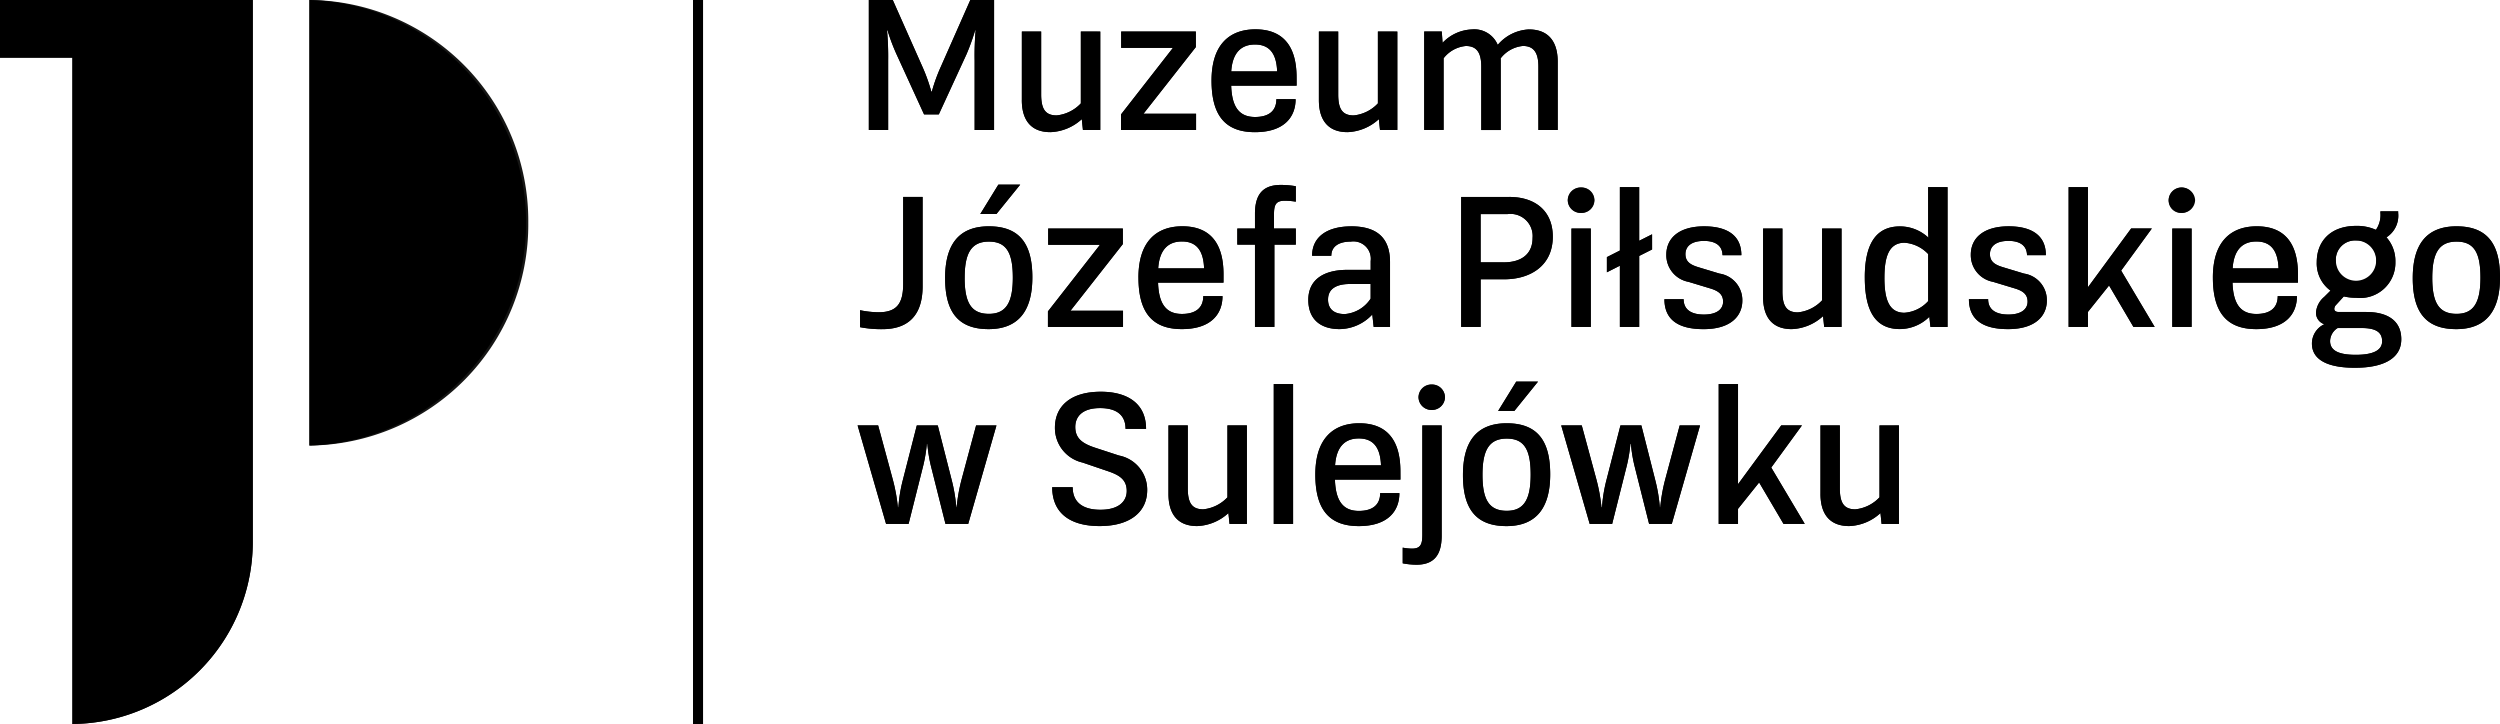 <svg xmlns="http://www.w3.org/2000/svg" xmlns:xlink="http://www.w3.org/1999/xlink" width="221" height="64" viewBox="0 0 221 64"><defs><clipPath id="a"><rect width="221" height="64" transform="translate(0 0)" fill="none"/></clipPath></defs><g transform="translate(0 0)"><rect width="0.883" height="64" transform="translate(61.265 0)" fill="#161615"/><g clip-path="url(#a)"><path d="M135.16,2.6A3.846,3.846,0,0,0,132.4,3.97,2.245,2.245,0,0,0,130.111,2.6a3.767,3.767,0,0,0-2.586,1.184l-.07-1H125.9v8.7h1.71V5.153a2.807,2.807,0,0,1,1.972-1.086c.983,0,1.359.625,1.359,1.828v5.6h1.718V5.45a2.852,2.852,0,0,0-.009-.288,2.82,2.82,0,0,1,1.972-1.1c.983,0,1.369.625,1.369,1.828v5.6H137.7V5.442c0-1.681-.754-2.839-2.542-2.839m-13.354.184V9.141a3.4,3.4,0,0,1-2.139,1.063c-1.043,0-1.368-.627-1.368-1.863V2.787h-1.708V8.853c0,1.628.7,2.831,2.533,2.831a4.335,4.335,0,0,0,2.77-1.149l.1.956h1.533v-8.7ZM110.943,3.936c1.35,0,1.9.9,1.955,2.376H108.84c.105-1.593.833-2.376,2.1-2.376m3.674,2.907c0-2.891-1.306-4.248-3.638-4.248S107.1,3.987,107.1,7.121c0,2.944,1.106,4.563,3.831,4.563,2.62,0,3.6-1.368,3.6-2.917h-1.7c0,1.08-.718,1.576-1.884,1.576-1.4,0-2.05-.888-2.111-2.769h5.785Zm-13.532,3.212,4.629-5.893V2.787h-6.6V4.232h4.575L99.1,10.115v1.376h6.635V10.055Zm-5.54-7.268V9.141A3.4,3.4,0,0,1,93.406,10.2c-1.044,0-1.369-.627-1.369-1.863V2.787H90.329V8.853c0,1.628.7,2.831,2.533,2.831a4.333,4.333,0,0,0,2.77-1.149l.1.956h1.533v-8.7ZM87.879,0h-2.1L83.19,5.86a15.135,15.135,0,0,0-.816,2.245H82.33a15.449,15.449,0,0,0-.816-2.263L78.92,0H76.807V11.491h1.709V5.372a25.749,25.749,0,0,0-.1-2.69h.043a17.5,17.5,0,0,0,.8,2.123l2.437,5.31h1.3l2.444-5.31A18.8,18.8,0,0,0,86.2,2.682h.044a25.5,25.5,0,0,0-.089,2.69v6.119h1.72ZM217.162,21.355c1.551,0,2.112.983,2.112,3.187,0,2.185-.587,3.2-2.112,3.2-1.569,0-2.149-.994-2.149-3.187s.6-3.2,2.149-3.2m0-1.348c-2.761,0-3.874,1.732-3.874,4.578s1.033,4.509,3.838,4.509c2.745,0,3.874-1.74,3.874-4.57,0-2.854-1.033-4.516-3.838-4.516M208.25,31.366c-1.516,0-2.27-.375-2.27-1.219a1.393,1.393,0,0,1,.666-1.15h2.114c1.183,0,1.821.315,1.821,1.169,0,.825-.841,1.2-2.331,1.2m.027-10.107a1.675,1.675,0,0,1,1.77,1.907,1.778,1.778,0,1,1-3.549-.009,1.694,1.694,0,0,1,1.779-1.9m.912,6.32h-2.446c-.237,0-.394-.079-.394-.28a.555.555,0,0,1,.184-.374l.658-.723a4.668,4.668,0,0,0,1.095.122,3.116,3.116,0,0,0,3.463-3.178,3.161,3.161,0,0,0-.79-2.167,2.276,2.276,0,0,0,1.035-2.159v-.139h-1.57V18.8a2.3,2.3,0,0,1-.394,1.515,4.068,4.068,0,0,0-1.744-.348c-2.331,0-3.488,1.427-3.488,3.2a2.98,2.98,0,0,0,1.218,2.524l-.561.557a2,2,0,0,0-.719,1.341,1.052,1.052,0,0,0,.737,1.07,1.886,1.886,0,0,0-1.1,1.707c0,1.5,1.507,2.141,3.751,2.141h.106c2.357,0,4.04-.767,4.04-2.516,0-1.714-1.315-2.411-3.084-2.411m-9.72-6.233c1.351,0,1.9.9,1.956,2.376h-4.059c.1-1.593.833-2.376,2.1-2.376m3.674,2.906c0-2.891-1.306-4.247-3.638-4.247s-3.883,1.392-3.883,4.526c0,2.942,1.105,4.561,3.83,4.561,2.62,0,3.6-1.367,3.6-2.915h-1.7c0,1.079-.718,1.576-1.885,1.576-1.4,0-2.049-.888-2.111-2.77h5.785ZM192.032,28.9h1.709V20.2h-1.709Zm.85-10.08a1.124,1.124,0,1,0-1.174-1.123,1.083,1.083,0,0,0,1.174,1.123M188.6,28.9h1.876l-2.963-4.979,2.716-3.725H188.4l-3.821,5.2V16.541h-1.709V28.9h1.709V27.57l1.866-2.333Zm-7.744-6.345c0-1.863-1.42-2.55-3.288-2.55-2.207,0-3.348,1.026-3.348,2.515a2.4,2.4,0,0,0,1.972,2.393l1.9.575c.72.218,1.149.514,1.149,1.176,0,.635-.519,1.14-1.7,1.14-1.061,0-1.787-.4-1.787-1.358h-1.7c0,1.846,1.273,2.647,3.453,2.647,2.49,0,3.436-1.227,3.436-2.524a2.372,2.372,0,0,0-2.016-2.385l-1.787-.54c-.676-.2-1.227-.444-1.227-1.184,0-.583.394-1.167,1.648-1.167.85,0,1.612.306,1.629,1.264Zm-12.5,5.092c-1.366,0-1.77-1.193-1.77-3.091,0-1.872.4-3.1,1.779-3.1a3.187,3.187,0,0,1,2.087,1v4.162a3.12,3.12,0,0,1-2.1,1.027m2.1-11.108v3.83c0,.174.008.418.026.645a3.69,3.69,0,0,0-2.517-1c-2.155,0-3.111,1.61-3.111,4.509,0,2.961.929,4.57,3.111,4.57a3.72,3.72,0,0,0,2.6-1.087l.1.9h1.509V16.541ZM161.073,20.2v6.354a3.41,3.41,0,0,1-2.139,1.063c-1.043,0-1.367-.627-1.367-1.863V20.2h-1.709v6.067c0,1.628.7,2.829,2.534,2.829a4.329,4.329,0,0,0,2.768-1.148l.1.956h1.535V20.2Zm-7.136,2.36c0-1.863-1.42-2.55-3.287-2.55-2.209,0-3.348,1.026-3.348,2.515a2.4,2.4,0,0,0,1.972,2.393l1.9.575c.719.218,1.148.514,1.148,1.176,0,.635-.517,1.14-1.7,1.14-1.061,0-1.788-.4-1.788-1.358h-1.7c0,1.846,1.271,2.647,3.453,2.647,2.489,0,3.435-1.227,3.435-2.524a2.371,2.371,0,0,0-2.016-2.385l-1.786-.54c-.676-.2-1.228-.444-1.228-1.184,0-.583.394-1.167,1.648-1.167.85,0,1.612.306,1.631,1.264Zm-7.89-1.846-1.14.574V16.541H143.2v5.606l-1.148.582v1.341l1.148-.583V28.9h1.709V22.625l1.14-.574ZM138.919,28.9h1.709V20.2h-1.709Zm.85-10.08a1.124,1.124,0,1,0,0-2.245,1.124,1.124,0,1,0,0,2.245m-6.854,4.37h-2.026V18.927h2.385a1.955,1.955,0,0,1,2.208,2.1c0,1.411-.955,2.168-2.568,2.168m.507-5.781H129.17V28.9h1.719V24.688h2.1c2.253,0,4.278-1.166,4.278-3.768,0-2.264-1.543-3.509-3.848-3.509M118.864,27.762c-.947,0-1.465-.453-1.465-1.288,0-1.044.9-1.368,1.921-1.368h1.849V26.4a3.007,3.007,0,0,1-2.305,1.367m.578-7.755c-2.077,0-3.453.9-3.453,2.6h1.7c0-.853.71-1.254,1.717-1.254a1.537,1.537,0,0,1,1.762,1.715v.783h-2.051c-2.052,0-3.463.827-3.463,2.663,0,1.689,1.061,2.576,2.77,2.576A4,4,0,0,0,121.31,27.8l.122,1.1h1.446V23.175c0-2.029-1.026-3.168-3.436-3.168m-5.866-2.264a6.086,6.086,0,0,1,.974.086V16.463a7.754,7.754,0,0,0-1.324-.114c-1.612,0-2.286.863-2.286,2.55v1.3h-1.561v1.427h1.561V28.9h1.716V21.624h1.895V20.2h-1.93V18.97c0-.854.151-1.227.955-1.227m-9.087,3.6c1.351,0,1.9.9,1.954,2.376h-4.058c.106-1.593.834-2.376,2.1-2.376m3.673,2.906c0-2.891-1.306-4.247-3.637-4.247s-3.884,1.392-3.884,4.526c0,2.942,1.1,4.561,3.83,4.561,2.622,0,3.6-1.367,3.6-2.915h-1.7c0,1.079-.72,1.576-1.885,1.576-1.4,0-2.051-.888-2.112-2.77h5.785ZM94.631,27.466l4.628-5.892V20.2h-6.6v1.443h4.576l-4.6,5.886V28.9h6.637V27.466Zm-7.209-6.111c1.551,0,2.113.983,2.113,3.187,0,2.185-.587,3.2-2.113,3.2-1.568,0-2.146-.994-2.146-3.187s.6-3.2,2.146-3.2m0-1.348c-2.761,0-3.873,1.732-3.873,4.578s1.034,4.509,3.839,4.509c2.743,0,3.874-1.74,3.874-4.57,0-2.854-1.035-4.516-3.84-4.516m.833-3.683L86.66,18.917h1.428l2.1-2.594Zm-8.414,8.766c0,1.758-.57,2.516-2.184,2.516a8.484,8.484,0,0,1-1.629-.182v1.5a9.727,9.727,0,0,0,1.981.173c2.27,0,3.549-1.218,3.549-3.787v-7.9H79.841Zm86.306,12.518v6.356a3.4,3.4,0,0,1-2.139,1.061c-1.044,0-1.368-.627-1.368-1.863V37.608h-1.71v6.067c0,1.629.7,2.83,2.534,2.83a4.317,4.317,0,0,0,2.769-1.149l.1.957h1.534V37.608Zm-8.482,8.705h1.875l-2.962-4.979,2.716-3.726h-1.832l-3.821,5.2V33.952h-1.709V46.313h1.709V44.981l1.866-2.332Zm-7.38-8.705h-1.8l-1.279,4.77a14.949,14.949,0,0,0-.439,2.472h-.036a14.1,14.1,0,0,0-.4-2.386L145.1,37.608h-1.85L142,42.474a13.3,13.3,0,0,0-.385,2.376h-.044a15.317,15.317,0,0,0-.456-2.489l-1.289-4.754h-1.816l2.517,8.705h1.989l1.3-5.171a13.361,13.361,0,0,0,.315-1.907h.043a12.777,12.777,0,0,0,.307,1.907l1.3,5.171h2.008ZM133.2,38.766c1.552,0,2.113.983,2.113,3.185,0,2.186-.586,3.2-2.113,3.2-1.568,0-2.147-.993-2.147-3.186s.6-3.2,2.147-3.2m0-1.35c-2.761,0-3.873,1.732-3.873,4.58s1.033,4.509,3.839,4.509c2.743,0,3.873-1.742,3.873-4.57,0-2.855-1.034-4.518-3.839-4.518m.834-3.681-1.6,2.593h1.43l2.094-2.593Zm-8.3,13.528c0,.852-.149,1.236-.921,1.236a4.551,4.551,0,0,1-.815-.088V49.8a6.6,6.6,0,0,0,1.219.122c1.561,0,2.226-.879,2.226-2.559v-9.75h-1.709Zm.842-11.03a1.123,1.123,0,1,0,0-2.245,1.124,1.124,0,1,0,0,2.245m-6.451,2.524c1.35,0,1.9.9,1.955,2.376h-4.059c.106-1.592.834-2.376,2.1-2.376m3.673,2.908c0-2.891-1.306-4.249-3.638-4.249s-3.883,1.393-3.883,4.526c0,2.943,1.1,4.562,3.829,4.562,2.622,0,3.6-1.366,3.6-2.916h-1.7c0,1.079-.719,1.575-1.885,1.575-1.4,0-2.052-.888-2.113-2.769H123.8Zm-9.488-7.713H112.6V46.314h1.709Zm-5.8,3.656v6.356a3.408,3.408,0,0,1-2.138,1.061c-1.043,0-1.367-.627-1.367-1.863V37.608h-1.71v6.067c0,1.629.7,2.83,2.534,2.83a4.325,4.325,0,0,0,2.769-1.149l.1.957h1.534V37.608ZM95.7,40.89l2.253.766c.938.322,1.648.706,1.648,1.742,0,.914-.693,1.663-2.322,1.663-1.552,0-2.456-.653-2.456-1.994H93.015c0,2.21,1.481,3.438,4.189,3.438,2.744,0,4.207-1.288,4.207-3.186a3.08,3.08,0,0,0-2.489-3.048l-2.1-.686c-1.095-.359-1.77-.8-1.77-1.838,0-.914.616-1.671,2.193-1.671,1.411,0,2.251.583,2.251,1.837h1.815c0-2.273-1.684-3.282-4-3.282-2.681,0-4.057,1.289-4.057,3.178A3.137,3.137,0,0,0,95.7,40.89m-7.616-3.282h-1.8l-1.28,4.77a15.157,15.157,0,0,0-.44,2.472H84.54a14.292,14.292,0,0,0-.4-2.386L82.9,37.608H81.05l-1.244,4.866a13.3,13.3,0,0,0-.386,2.376h-.043a15.223,15.223,0,0,0-.457-2.489l-1.288-4.754H75.818l2.515,8.705h1.99l1.3-5.171a13.234,13.234,0,0,0,.314-1.907h.045a12.783,12.783,0,0,0,.3,1.907l1.3,5.171h2.008Z" fill="#161615"/><path d="M46.7,19.693A19.523,19.523,0,0,0,27.352,0V39.386A19.523,19.523,0,0,0,46.7,19.693" fill="#161615"/><path d="M0,0V5.1H6.4V64A16.088,16.088,0,0,0,22.345,47.771V0Z" fill="#161615"/></g></g><path d="M61.265,104V40h.883v64ZM6.4,45.1H0V40H22.345v47.77A16.088,16.088,0,0,1,6.4,104ZM124,89.795V88.411a4.621,4.621,0,0,0,.815.087c.771,0,.92-.384.92-1.236V77.607h1.71v9.751c0,1.68-.666,2.559-2.227,2.559A6.588,6.588,0,0,1,124,89.795Zm36.933-6.12V77.607h1.71v5.554c0,1.236.324,1.863,1.368,1.863a3.4,3.4,0,0,0,2.138-1.06V77.607h1.718v8.706h-1.535l-.1-.958a4.314,4.314,0,0,1-2.769,1.149C161.633,86.5,160.931,85.3,160.931,83.675ZM129.324,82c0-2.848,1.112-4.58,3.874-4.58,2.8,0,3.839,1.663,3.839,4.518,0,2.83-1.13,4.571-3.874,4.571C130.358,86.5,129.324,84.842,129.324,82Zm1.726-.026c0,2.193.579,3.186,2.147,3.186,1.526,0,2.113-1.019,2.113-3.2,0-2.2-.562-3.185-2.113-3.185S131.05,79.776,131.05,81.969Zm-14.773-.027c0-3.134,1.552-4.527,3.883-4.527s3.638,1.358,3.638,4.249V82.4h-5.786c.061,1.88.711,2.768,2.113,2.768,1.166,0,1.885-.5,1.885-1.575h1.7c0,1.55-.982,2.916-3.6,2.916C117.381,86.5,116.276,84.885,116.276,81.942Zm1.744-.81h4.059c-.053-1.48-.606-2.376-1.956-2.376C118.855,78.756,118.127,79.54,118.021,81.132Zm-14.727,2.543V77.607H105v5.554c0,1.236.324,1.863,1.367,1.863a3.409,3.409,0,0,0,2.138-1.06V77.607h1.717v8.706h-1.534l-.1-.958a4.323,4.323,0,0,1-2.769,1.149C104,86.5,103.294,85.3,103.294,83.675Zm-10.28-.609h1.814c0,1.341.9,1.994,2.455,1.994,1.63,0,2.322-.749,2.322-1.663,0-1.036-.709-1.42-1.648-1.742L95.7,80.889a3.136,3.136,0,0,1-2.444-3.082c0-1.889,1.376-3.178,4.057-3.178,2.315,0,4,1.01,4,3.282H99.5c0-1.254-.841-1.837-2.251-1.837-1.578,0-2.193.757-2.193,1.671,0,1.036.676,1.479,1.77,1.838l2.1.687a3.079,3.079,0,0,1,2.489,3.047c0,1.9-1.463,3.186-4.207,3.186C94.5,86.5,93.014,85.276,93.014,83.065ZM112.6,86.314V73.951h1.709V86.314Zm45.065,0-2.157-3.665-1.867,2.333v1.332h-1.709V73.951h1.709V82.8l3.821-5.2h1.831l-2.716,3.727,2.962,4.979Zm-11.886,0-1.3-5.17a12.807,12.807,0,0,1-.307-1.907h-.043a13.34,13.34,0,0,1-.315,1.907l-1.3,5.17H140.53l-2.517-8.706h1.816l1.288,4.754a15.3,15.3,0,0,1,.456,2.489h.044A13.3,13.3,0,0,1,142,82.473l1.245-4.866h1.85l1.235,4.856a14.089,14.089,0,0,1,.4,2.386h.036a14.831,14.831,0,0,1,.438-2.471l1.279-4.771h1.8l-2.5,8.706Zm-62.2,0-1.3-5.17a12.811,12.811,0,0,1-.305-1.907h-.045a13.218,13.218,0,0,1-.314,1.907l-1.3,5.17h-1.99l-2.516-8.706h1.815l1.287,4.754a15.207,15.207,0,0,1,.457,2.489h.043a13.3,13.3,0,0,1,.385-2.376l1.245-4.866H82.9l1.236,4.856a14.27,14.27,0,0,1,.4,2.386h.034a15.026,15.026,0,0,1,.439-2.471l1.28-4.771h1.8l-2.5,8.706ZM27.352,40a19.7,19.7,0,0,1,0,39.385ZM132.435,76.327l1.6-2.593h1.928l-2.094,2.593ZM125.4,75.108a1.171,1.171,0,0,1,2.339,0,1.17,1.17,0,0,1-2.339,0Zm82.727-2.6c-2.244,0-3.751-.644-3.751-2.141a1.884,1.884,0,0,1,1.1-1.706,1.053,1.053,0,0,1-.737-1.071,2,2,0,0,1,.719-1.34l.561-.557a2.98,2.98,0,0,1-1.218-2.525c0-1.768,1.157-3.195,3.488-3.195a4.069,4.069,0,0,1,1.743.347,2.3,2.3,0,0,0,.4-1.515v-.122h1.57v.139a2.277,2.277,0,0,1-1.035,2.16,3.163,3.163,0,0,1,.789,2.167,3.115,3.115,0,0,1-3.462,3.177,4.685,4.685,0,0,1-1.1-.121l-.658.723a.556.556,0,0,0-.184.373c0,.2.158.28.394.28h2.447c1.769,0,3.084.7,3.084,2.411,0,1.749-1.683,2.515-4.04,2.515Zm-2.148-2.36c0,.844.754,1.219,2.271,1.219,1.49,0,2.331-.375,2.331-1.2,0-.853-.638-1.168-1.821-1.168h-2.114A1.393,1.393,0,0,0,205.979,70.146Zm.519-6.989a1.779,1.779,0,1,0,1.778-1.9A1.694,1.694,0,0,0,206.5,63.157Zm6.789,1.427c0-2.846,1.113-4.578,3.875-4.578,2.8,0,3.839,1.662,3.839,4.516,0,2.831-1.13,4.571-3.875,4.571C214.321,69.093,213.287,67.43,213.287,64.584Zm1.725-.026c0,2.193.58,3.187,2.149,3.187,1.525,0,2.112-1.019,2.112-3.2,0-2.2-.562-3.187-2.112-3.187S215.013,62.364,215.013,64.558Zm-19.391-.026c0-3.134,1.552-4.526,3.883-4.526s3.638,1.357,3.638,4.247v.732h-5.785c.063,1.882.71,2.769,2.111,2.769,1.167,0,1.885-.5,1.885-1.576h1.7c0,1.548-.984,2.915-3.6,2.915C196.727,69.093,195.622,67.474,195.622,64.532Zm1.744-.809h4.059c-.053-1.48-.606-2.376-1.957-2.376C198.2,61.347,197.471,62.13,197.366,63.723Zm-23.314,2.723h1.7c0,.959.726,1.358,1.787,1.358,1.183,0,1.7-.5,1.7-1.139,0-.661-.429-.958-1.149-1.175l-1.9-.575a2.4,2.4,0,0,1-1.972-2.393c0-1.489,1.14-2.515,3.348-2.515,1.867,0,3.288.688,3.288,2.551h-1.666c-.017-.958-.779-1.264-1.629-1.264-1.254,0-1.649.583-1.649,1.166,0,.741.552.984,1.228,1.184l1.787.54a2.373,2.373,0,0,1,2.016,2.385c0,1.3-.947,2.524-3.436,2.524C175.325,69.093,174.052,68.293,174.052,66.446Zm-9.206-1.924c0-2.9.956-4.508,3.11-4.508a3.69,3.69,0,0,1,2.517,1c-.019-.227-.027-.471-.027-.644v-3.83h1.71V68.9h-1.509l-.1-.9a3.722,3.722,0,0,1-2.595,1.087C165.775,69.093,164.846,67.483,164.846,64.522Zm1.735.036c0,1.9.4,3.091,1.769,3.091a3.118,3.118,0,0,0,2.1-1.028V62.459a3.184,3.184,0,0,0-2.086-1C166.985,61.458,166.581,62.686,166.581,64.558Zm-10.723,1.706V60.2h1.709V65.75c0,1.237.324,1.863,1.367,1.863a3.408,3.408,0,0,0,2.138-1.063V60.2h1.719v8.7h-1.535l-.1-.957a4.325,4.325,0,0,1-2.768,1.148C156.559,69.093,155.858,67.892,155.858,66.264Zm-8.723.182h1.7c0,.959.728,1.358,1.788,1.358,1.184,0,1.7-.5,1.7-1.139,0-.661-.429-.958-1.148-1.175l-1.9-.575a2.4,2.4,0,0,1-1.972-2.393c0-1.489,1.138-2.515,3.348-2.515,1.866,0,3.287.688,3.287,2.551h-1.666c-.018-.958-.781-1.264-1.631-1.264-1.254,0-1.648.583-1.648,1.166,0,.741.553.984,1.229,1.184l1.786.54a2.372,2.372,0,0,1,2.016,2.385c0,1.3-.946,2.524-3.434,2.524C148.406,69.093,147.136,68.293,147.136,66.446Zm-31.48.07c0-1.836,1.41-2.663,3.462-2.663h2.051v-.784a1.537,1.537,0,0,0-1.762-1.715c-1.007,0-1.716.4-1.716,1.254h-1.7c0-1.706,1.376-2.6,3.453-2.6,2.41,0,3.436,1.14,3.436,3.169V68.9h-1.445l-.122-1.1a4,4,0,0,1-2.884,1.289C116.716,69.093,115.655,68.206,115.655,66.516Zm1.744-.043c0,.835.518,1.289,1.464,1.289a3.006,3.006,0,0,0,2.3-1.367V65.106H119.32C118.3,65.106,117.4,65.429,117.4,66.473Zm-16.758-1.941c0-3.134,1.552-4.526,3.883-4.526s3.637,1.357,3.637,4.247v.732h-5.785c.061,1.882.711,2.769,2.112,2.769,1.165,0,1.885-.5,1.885-1.576h1.7c0,1.548-.981,2.915-3.6,2.915C101.746,69.093,100.642,67.474,100.642,64.532Zm1.744-.809h4.057c-.051-1.48-.6-2.376-1.954-2.376C103.219,61.347,102.492,62.13,102.386,63.723Zm-18.837.861c0-2.846,1.112-4.578,3.873-4.578,2.805,0,3.84,1.662,3.84,4.516,0,2.831-1.131,4.571-3.874,4.571C84.583,69.093,83.549,67.43,83.549,64.584Zm1.727-.026c0,2.193.578,3.187,2.146,3.187,1.525,0,2.113-1.019,2.113-3.2,0-2.2-.562-3.187-2.113-3.187S85.276,62.364,85.276,64.558ZM76.028,68.92v-1.5a8.513,8.513,0,0,0,1.63.182c1.613,0,2.183-.757,2.183-2.515V57.41h1.718v7.9c0,2.569-1.28,3.787-3.55,3.787A9.781,9.781,0,0,1,76.028,68.92Zm116-.019V60.2h1.709V68.9Zm-3.434,0-2.157-3.665-1.867,2.334V68.9h-1.709V56.541h1.709v8.854l3.821-5.2h1.831l-2.716,3.726,2.963,4.979Zm-45.4,0V63.488l-1.148.583V62.729l1.148-.582V56.541h1.709v4.743l1.139-.573v1.34l-1.139.574V68.9Zm-4.279,0V60.2h1.71V68.9Zm-9.748,0V57.41h4.252c2.3,0,3.848,1.246,3.848,3.509,0,2.6-2.024,3.768-4.278,3.768h-2.1V68.9Zm1.718-5.71h2.026c1.613,0,2.568-.757,2.568-2.167a1.954,1.954,0,0,0-2.208-2.1h-2.386ZM110.939,68.9V61.623h-1.561V60.2h1.561V58.9c0-1.687.674-2.551,2.286-2.551a7.745,7.745,0,0,1,1.325.114v1.365a6.073,6.073,0,0,0-.974-.085c-.805,0-.956.373-.956,1.228V60.2h1.93v1.426h-1.895V68.9Zm-18.3,0V67.526l4.6-5.886H92.659V60.2h6.6v1.376l-4.628,5.892h4.646V68.9Zm-5.98-9.985,1.595-2.594h1.93l-2.1,2.594ZM191.708,57.7a1.171,1.171,0,0,1,2.34,0,1.171,1.171,0,0,1-2.34,0Zm-53.113,0a1.171,1.171,0,0,1,2.34,0,1.171,1.171,0,0,1-2.34,0ZM116.59,48.853V42.786H118.3V48.34c0,1.237.325,1.864,1.368,1.864a3.4,3.4,0,0,0,2.138-1.063V42.786h1.718v8.7H121.99l-.1-.957a4.331,4.331,0,0,1-2.769,1.149C117.292,51.683,116.59,50.481,116.59,48.853ZM107.1,47.12c0-3.134,1.552-4.526,3.883-4.526s3.638,1.358,3.638,4.248v.732h-5.784c.061,1.881.709,2.768,2.11,2.768,1.166,0,1.885-.5,1.885-1.576h1.7c0,1.549-.982,2.917-3.6,2.917C108.2,51.683,107.1,50.064,107.1,47.12Zm1.744-.809H112.9c-.052-1.48-.606-2.376-1.956-2.376C109.672,43.935,108.945,44.718,108.84,46.311Zm-18.51,2.542V42.786h1.708V48.34c0,1.237.325,1.864,1.369,1.864a3.408,3.408,0,0,0,2.138-1.063V42.786h1.716v8.7H95.729l-.1-.957a4.331,4.331,0,0,1-2.77,1.149C91.031,51.683,90.329,50.481,90.329,48.853Zm45.663,2.638v-5.6c0-1.2-.386-1.828-1.369-1.828a2.822,2.822,0,0,0-1.972,1.1,2.7,2.7,0,0,1,.01.288v6.041h-1.718v-5.6c0-1.2-.376-1.828-1.359-1.828a2.809,2.809,0,0,0-1.972,1.086v6.339H125.9v-8.7h1.552l.07,1a3.765,3.765,0,0,1,2.586-1.184A2.244,2.244,0,0,1,132.4,43.97a3.844,3.844,0,0,1,2.76-1.367c1.788,0,2.542,1.158,2.542,2.839v6.05Zm-36.9,0V50.115l4.592-5.883H99.113V42.786h6.6v1.375l-4.63,5.893h4.647v1.436Zm-12.937,0v-6.12a25.447,25.447,0,0,1,.089-2.689H86.2a18.665,18.665,0,0,1-.773,2.123l-2.444,5.31h-1.3L79.254,44.8a17.353,17.353,0,0,1-.8-2.123h-.043a25.928,25.928,0,0,1,.1,2.689v6.12h-1.71V40H78.92l2.595,5.842A15.466,15.466,0,0,1,82.33,48.1h.043a15.136,15.136,0,0,1,.816-2.245L85.775,40h2.1V51.491Z" transform="translate(0 -40)"/></svg>